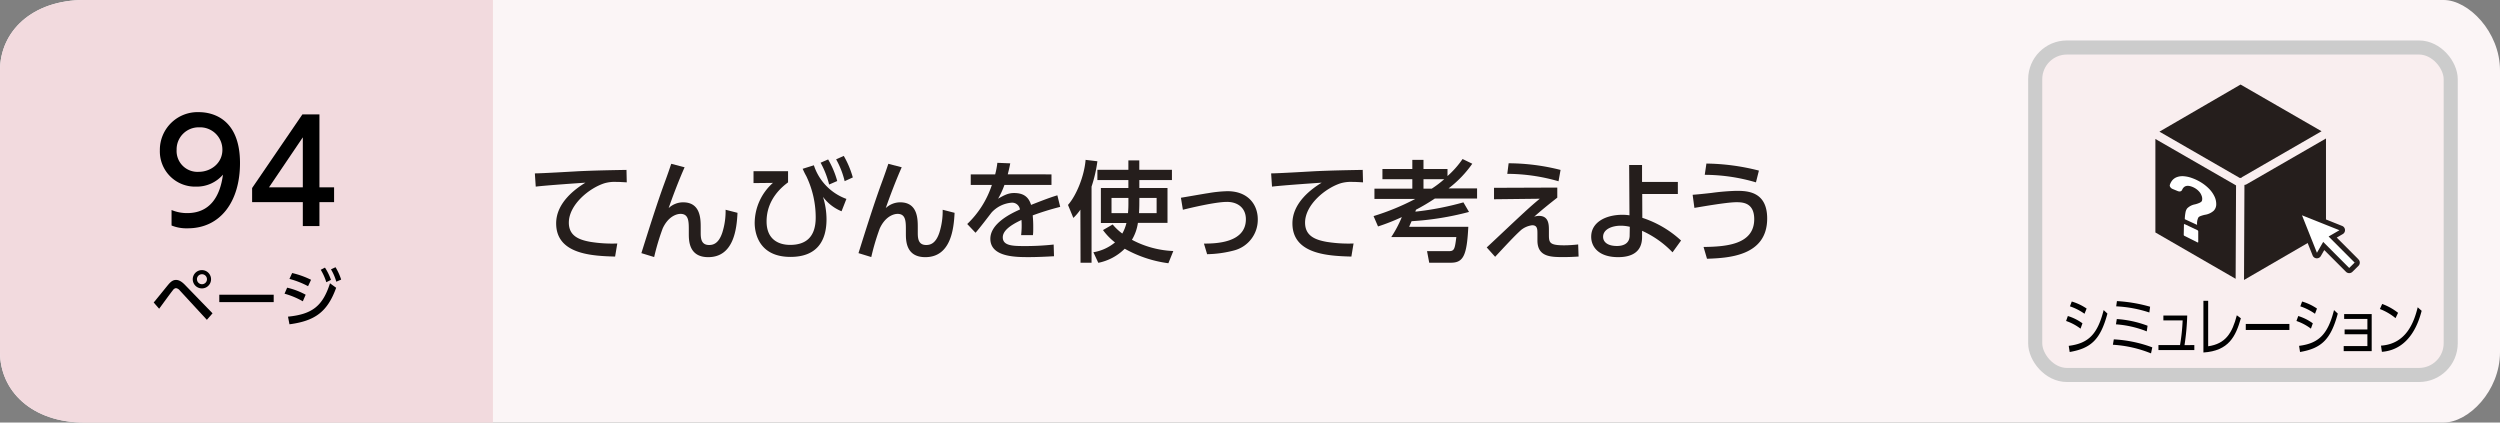 <svg xmlns="http://www.w3.org/2000/svg" viewBox="0 0 710 120"><rect x="0" y="0" width="710" height="120" fill="#808080" stroke="none"/><defs><style>.cls-1{fill:#fbf5f6;}.cls-2{fill:#f2dade;}.cls-3{fill:#251e1c;}.cls-4{fill:#f9eeef;stroke:#ccc;stroke-width:4px;}.cls-4,.cls-6{stroke-miterlimit:10;}.cls-5,.cls-6{fill:#fff;}.cls-6{stroke:#251e1c;stroke-width:1.42px;}</style></defs><title>index_04</title><g id="レイヤー_2" data-name="レイヤー 2"><g id="レイヤー_3" data-name="レイヤー 3"><path class="cls-1" d="M694,120H24c-15,0-24-9-24-20V20C0,9,9,0,24,0H694c7,0,16,9,16,20v80C710,111.05,701.05,120,694,120Z"/><path class="cls-2" d="M140,120H24c-15,0-24-9-24-20V20C0,9,9,0,24,0H140Z"/><path d="M43.65,85.91c.68-.79,3.58-4.41,4.19-5.13.85-1,1.46-1.28,2.16-1.28s1.52.34,2.6,1.48l7.76,8-1.61,1.85-7.68-8.33a1.7,1.7,0,0,0-1.1-.67,1.24,1.24,0,0,0-.85.56c-.66.81-3.37,4.55-3.92,5.29ZM59.94,79.3a2.6,2.6,0,1,1-2.59-2.59A2.6,2.6,0,0,1,59.94,79.3Zm-4,0a1.42,1.42,0,1,0,1.42-1.42A1.43,1.43,0,0,0,55.93,79.3Z"/><path d="M77.73,83.7v2.1H62.28V83.7Z"/><path d="M86,85.57a22.73,22.73,0,0,0-5.19-2.16l.74-1.71a20.59,20.59,0,0,1,5.26,2Zm-4.21,4.36c6.88-.69,9.86-3,11.93-9.48l1.75,1.28C93,88.54,89.5,91.13,82.21,92.1Zm5.7-8.65a24.51,24.51,0,0,0-5.29-2.07l.77-1.67a24.61,24.61,0,0,1,5.37,1.92ZM92.29,76A16.27,16.27,0,0,1,94,79.48l-1.33.67a15.25,15.25,0,0,0-1.58-3.53Zm3-.11a16,16,0,0,1,1.6,3.51L95.51,80A14.64,14.64,0,0,0,94,76.49Z"/><path d="M48.72,59.64a11.28,11.28,0,0,0,4.44.88c6.52,0,9.36-4.8,10.16-10.92a9.78,9.78,0,0,1-7.6,3.4A10,10,0,0,1,45.4,42.72,10.71,10.71,0,0,1,56.48,31.85c3.48,0,11.68,1.52,11.68,14.47,0,10.88-5.52,18.52-14.84,18.52a11.26,11.26,0,0,1-4.6-.8ZM56.4,48.8c3.52,0,6.76-2.48,6.76-6.24a6.34,6.34,0,0,0-6.6-6.4,6.26,6.26,0,0,0-6.4,6.4A5.92,5.92,0,0,0,56.4,48.8Z"/><path d="M86,64.2V57.4H71.6v-4L85.88,32.49h4.84V53.2h4.16v4.2H90.72v6.8Zm-9.6-11H86V39Z"/><path class="cls-3" d="M178,51.79c-1.18-.07-2.14-.13-3-.13a10.34,10.34,0,0,0-3.28.37c-4.41,1.37-10.17,6.14-10.17,11.2,0,3.87,3.06,4.9,6.07,5.45a38.88,38.88,0,0,0,7.69.47l-.62,3.72c-6.26-.19-16.74-.53-16.74-9.43,0-5.95,5.58-9.89,8.31-11.56-3.29.22-11.23.77-14.11,1.12l-.25-3.76c2,0,10.76-.52,12.53-.62,4.74-.21,8.31-.28,13.49-.37Z"/><path class="cls-3" d="M194.43,47.51c-1.62,3.59-3.57,8.77-4.53,11.59A6,6,0,0,1,194,57.46c5,0,5,4.78,5,7.16v1.55c0,1.68.22,3.41,2.39,3.41,1.09,0,2.7-.34,3.75-3.53a20.13,20.13,0,0,0,.93-6.48l3.38.87c-.21,4.4-1,12.59-8.31,12.59-5.52,0-5.52-4.72-5.52-6.7v-1c0-2.39,0-4.59-2.35-4.59-1.24,0-3.54.83-5.06,4.12A66,66,0,0,0,185.78,73l-3.63-1.11c2.08-6.61,4.4-14,6.48-19.69,1.11-3,1.58-4.44,2-5.68Z"/><path class="cls-3" d="M223.81,48.62v3.17c-1.39,1.05-6.1,4.59-6.1,11.1,0,5.17,3.47,6.66,6.69,6.66,4.5,0,7.26-2.26,7.26-7.75A27.07,27.07,0,0,0,229,50.05c-.56-1-.74-1.46-1.05-2.11l3.19-1a15.14,15.14,0,0,0,9.24,9.55L239,60a12.36,12.36,0,0,1-5.27-4.09,21.37,21.37,0,0,1,1,6.36c0,6.1-2.67,10.69-10.23,10.69-9.49,0-10.17-7.56-10.17-9.61a15.39,15.39,0,0,1,5.18-11.41L214,52V48.62Zm11.38-3.34a25.18,25.18,0,0,1,2.58,6.13l-2.3,1a25.51,25.51,0,0,0-2.42-6.2Zm4.44-1a26.34,26.34,0,0,1,2.57,6.11l-2.32,1.06a24,24,0,0,0-2.42-6.2Z"/><path class="cls-3" d="M256.09,47.51c-1.62,3.59-3.57,8.77-4.53,11.59a6,6,0,0,1,4.09-1.64c5,0,5,4.78,5,7.16v1.55c0,1.68.22,3.41,2.39,3.41,1.09,0,2.7-.34,3.75-3.53a20.41,20.41,0,0,0,.93-6.48l3.38.87c-.21,4.4-1,12.59-8.31,12.59-5.52,0-5.52-4.72-5.52-6.7v-1c0-2.39,0-4.59-2.35-4.59-1.24,0-3.54.83-5.06,4.12A66,66,0,0,0,247.44,73l-3.63-1.11c2.07-6.61,4.4-14,6.48-19.69,1.11-3,1.58-4.44,2-5.68Z"/><path class="cls-3" d="M298.62,49.52v3H285.26a23.41,23.41,0,0,1-1.8,3.91c1.83-1.06,2.94-1.61,4.53-1.61,2.57,0,4.12,1,4.83,3.37,1.43-.55,5-2,7.47-2.72l.81,3.28a77.19,77.19,0,0,0-7.81,2.42,32.41,32.41,0,0,1,.15,3.35c0,1,0,1.61-.09,2.26H290a23.57,23.57,0,0,0,.1-4.31c-3.26,1.52-5.31,3.1-5.31,4.93,0,2.48,3,2.48,6.45,2.48a73.64,73.64,0,0,0,8-.43l.1,3.32c-2.14.12-4.75.25-7.17.25-3.69,0-10.91,0-10.91-5.21,0-4.34,5.8-7.17,8.4-8.31a2.23,2.23,0,0,0-2.45-1.93,8.65,8.65,0,0,0-5.58,2.76c-.12.13-3.75,4.93-4.59,5.77l-2.35-2.48a26.84,26.84,0,0,0,7-11.1h-6v-3h6.94a23.6,23.6,0,0,0,.62-3.28l3.66.15c-.22,1.18-.37,1.8-.71,3.13Z"/><path class="cls-3" d="M306.83,59.54a14.38,14.38,0,0,1-2,2.35l-1.52-3.69c2.32-2.6,4.62-8.09,5-12.8l3.35.4A38.44,38.44,0,0,1,310,53V74.61h-3.13Zm16.74-8.4V53.4h8v9.89h-8.4a12.94,12.94,0,0,1-1.7,4.81,27.27,27.27,0,0,0,11.75,3.19l-1.4,3.47a34.5,34.5,0,0,1-12.4-4.12,14.71,14.71,0,0,1-7.5,4l-1.4-3a13,13,0,0,0,6.14-2.79,17.21,17.21,0,0,1-3.41-3.51L316,63.75a15.55,15.55,0,0,0,2.73,2.58,11.64,11.64,0,0,0,1.18-3h-7.26V53.4h7.81V51.14h-8.8V48.22h8.8V45.55h3.1v2.67h9.27v2.92Zm-3.1,5.08h-4.8v4.31h4.68a29.81,29.81,0,0,0,.12-3Zm3.1,1.4c0,1.36-.06,2.32-.09,2.91h5V56.22h-4.9Z"/><path class="cls-3" d="M341.92,69.18c3.26,0,11.91-.15,11.91-6.91,0-3.17-2.26-4.93-5.36-4.93-3.32,0-10.36,1.7-12.53,2.23l-.56-3.41c1.24-.19,6.64-1.15,7.72-1.3a36.62,36.62,0,0,1,5.52-.56c5.77,0,8.59,3.75,8.59,8a9,9,0,0,1-6.76,8.83,31.58,31.58,0,0,1-7.63,1.06Z"/><path class="cls-3" d="M387.1,51.79c-1.18-.07-2.14-.13-3-.13a10.45,10.45,0,0,0-3.29.37c-4.4,1.37-10.17,6.14-10.17,11.2,0,3.87,3.07,4.9,6.08,5.45a38.83,38.83,0,0,0,7.69.47l-.62,3.72c-6.26-.19-16.74-.53-16.74-9.43,0-5.95,5.58-9.89,8.31-11.56-3.29.22-11.23.77-14.11,1.12L361,49.24c2,0,10.76-.52,12.53-.62,4.74-.21,8.31-.28,13.48-.37Z"/><path class="cls-3" d="M417.2,60.19a82.2,82.2,0,0,1-16.31,2.63c-.44,1-.5,1.15-.69,1.59H417c-.4,8.12-1.4,10.2-4.93,10.2h-6.17l-.62-3.29h6.32c1.49,0,1.59-.81,2-4H395.12a33.11,33.11,0,0,0,3-5.67,59.62,59.62,0,0,1-6.76,2.66l-1.27-2.94a68.33,68.33,0,0,0,11.84-4.87H390.34V53.58H401.1V50.89h-8.49V48h8.49V45.4h3.17V48h6.82v2a26.17,26.17,0,0,0,4.28-4.84l2.76,1.34a31.47,31.47,0,0,1-6.73,7h8.09v2.89h-12a59.32,59.32,0,0,1-5.33,3.16,3.08,3.08,0,0,0-.19.56,83.49,83.49,0,0,0,13.64-2.64Zm-10.58-6.61a30.4,30.4,0,0,0,3.54-2.69h-5.89v2.69Z"/><path class="cls-3" d="M442.27,53.27v2.86c-2.45,1.92-4.55,3.62-6.57,5.42a4.09,4.09,0,0,1,1.36-.24c2.83,0,2.83,2.54,2.83,4.18v1.18c0,2.29.21,3,4.4,3a36.75,36.75,0,0,0,3.91-.25l.12,3.44c-1.12.06-2.2.15-4.28.15-3.53,0-7.41,0-7.41-4.71V66.42c0-1.3,0-2.45-1.49-2.45A6.27,6.27,0,0,0,432,65.31c-1.49,1.36-2.42,2.29-7.38,7.62l-2.39-2.66c.5-.44,4.87-4.56,5.92-5.55,6.14-5.77,7.1-6.58,9.15-8.28l-13,.15V53.34Zm.35-1.79a52.88,52.88,0,0,0-14.55-2.11l.38-3a60.69,60.69,0,0,1,14.75,1.89Z"/><path class="cls-3" d="M466.42,61.86a29.84,29.84,0,0,1,11,6.45L475,71.66a27.73,27.73,0,0,0-8.65-6.11v1.77c0,4.4-3.13,5.71-6.79,5.71-5.55,0-7.66-2.92-7.66-5.8,0-4.13,4.16-6.23,8.87-6.23a12.82,12.82,0,0,1,2,.15l-.09-14.29h3.66v4.8l10.17,0V55.1H466.39Zm-3.56,2.55a11,11,0,0,0-2.58-.31c-2.32,0-5,.93-5,3.16,0,1.33,1.09,2.6,3.94,2.6,1.46,0,3.6-.46,3.6-3Z"/><path class="cls-3" d="M483.81,70.14c6-.09,14.39-.52,14.39-7.9,0-4.72-3.32-4.81-5.06-4.81-2.85,0-10.76,1.43-11.93,1.61l-.5-3.72c1.55-.12,2.57-.22,5.36-.53a65.31,65.31,0,0,1,7-.59c2.89,0,8.81,0,8.81,7.85,0,10.76-11.19,11.22-17.09,11.44Zm14.88-18.35a51.77,51.77,0,0,0-14.54-2.14l.47-3.2a62.78,62.78,0,0,1,14.91,2Z"/><rect class="cls-4" x="578" y="13.49" width="118" height="93" rx="9"/><path d="M590.87,93.34a14.39,14.39,0,0,0-4.1-2.18l.5-1.41a14,14,0,0,1,4.15,2.07Zm-3.35,4.88c5.63-.71,8.18-3.3,9.92-10.16l1.07,1c-2,7.44-4.71,9.87-10.72,10.91ZM592,89.11A15.84,15.84,0,0,0,587.86,87l.52-1.37a15,15,0,0,1,4.22,2Z"/><path d="M610.89,100.36a34.27,34.27,0,0,0-10.83-2.45l.26-1.53a36.67,36.67,0,0,1,10.93,2.27Zm-1.21-6.25a29.17,29.17,0,0,0-8.75-2l.24-1.5a30.23,30.23,0,0,1,8.74,1.9Zm.74-5.36A35.5,35.5,0,0,0,601,87l.21-1.49a43,43,0,0,1,9.42,1.6Z"/><path d="M623.19,98v1.42H613V98h6.13a54.24,54.24,0,0,0,.74-7h-5.47V89.61h6.77a66,66,0,0,1-.77,8.41Z"/><path d="M627.12,98.34c4.9-.7,6.81-3.67,8.14-8.8l1.15.86c-1.48,5.12-3.4,9.24-10.64,9.71V85.43h1.35Z"/><path d="M650.19,92v1.71H637.8V92Z"/><path d="M656.3,93.34a14.55,14.55,0,0,0-4.11-2.18l.51-1.41a14,14,0,0,1,4.14,2.07Zm-3.36,4.88c5.63-.71,8.18-3.3,9.92-10.16l1.07,1c-2,7.44-4.71,9.87-10.72,10.91Zm4.52-9.11A16,16,0,0,0,653.29,87l.51-1.37a15,15,0,0,1,4.22,2Z"/><path d="M665.87,94.94V93.57h6.47v-3h-6.6V89.2h7.82V99.73h-7.95V98.29h6.73V94.94Z"/><path d="M680.33,90.35a15.93,15.93,0,0,0-4.44-2.59l.65-1.44a16.47,16.47,0,0,1,4.51,2.52Zm-4.13,7.81c7.29-.48,9.43-6.86,10.43-10.89l1.12,1c-.69,2.56-3,11-11.29,11.65Z"/><path class="cls-3" d="M636.08,50.53a.8.8,0,0,1,.15,0h0a1.26,1.26,0,0,1,.28,0,1.2,1.2,0,0,1,.29-.26l22.52-13-23-13.26L613.28,37.39Z"/><polygon class="cls-3" points="635.04 52.66 612.13 39.47 612.13 66.02 634.92 79.18 635.04 52.66"/><path class="cls-3" d="M638,52.35a1.21,1.21,0,0,1-.58.16l-.12,27L660.58,66V39.33Z"/><path class="cls-5" d="M624.1,65.39l-3.63-1.72c-.12-.06-.22,0-.23.08l-.06,2.94a.35.35,0,0,0,.21.3l3.67,1.84c.13.07.23,0,.24-.08l0-3A.41.41,0,0,0,624.1,65.39Z"/><path class="cls-5" d="M628.88,55.73a8,8,0,0,0-1.46-2.07,11.84,11.84,0,0,0-2.18-1.77,13.35,13.35,0,0,0-2.71-1.32,8.51,8.51,0,0,0-2.48-.53,4.53,4.53,0,0,0-1.94.31,3.11,3.11,0,0,0-1.36,1.1,3.8,3.8,0,0,0-.52,1.09c-.11.38.27.92.77,1.12l1.49.61c.56.22,1,.09,1.21-.3.48-1.16,1.41-1.48,2.82-.94a5.42,5.42,0,0,1,1.17.61,4.9,4.9,0,0,1,.92.83,3.5,3.5,0,0,1,.6,1,2.41,2.41,0,0,1,.22,1,2.25,2.25,0,0,1-.06.48.73.73,0,0,1-.26.39,2.54,2.54,0,0,1-.63.34,7.65,7.65,0,0,1-1.11.36,4.18,4.18,0,0,0-2.23,1.16,2.77,2.77,0,0,0-.47,1.2,11.48,11.48,0,0,0-.19,1.85h0l3.5,1.62a3.8,3.8,0,0,1,.36-2.11,1.38,1.38,0,0,1,.62-.4A8.27,8.27,0,0,1,626.2,61a4.81,4.81,0,0,0,2.49-1.15,2.63,2.63,0,0,0,.72-1.94A4.94,4.94,0,0,0,628.88,55.73Z"/><path class="cls-6" d="M669.3,74.15l-6.82-6.83,2.5-1.45a.56.56,0,0,0,.29-.55.57.57,0,0,0-.37-.5l-11.13-4.44a.59.59,0,0,0-.77.76l4.44,11.14a.59.59,0,0,0,1.06.08l1.44-2.5,6.82,6.83a.58.58,0,0,0,.41.17.59.59,0,0,0,.42-.17L669.3,75a.59.59,0,0,0,0-.83"/></g></g></svg>